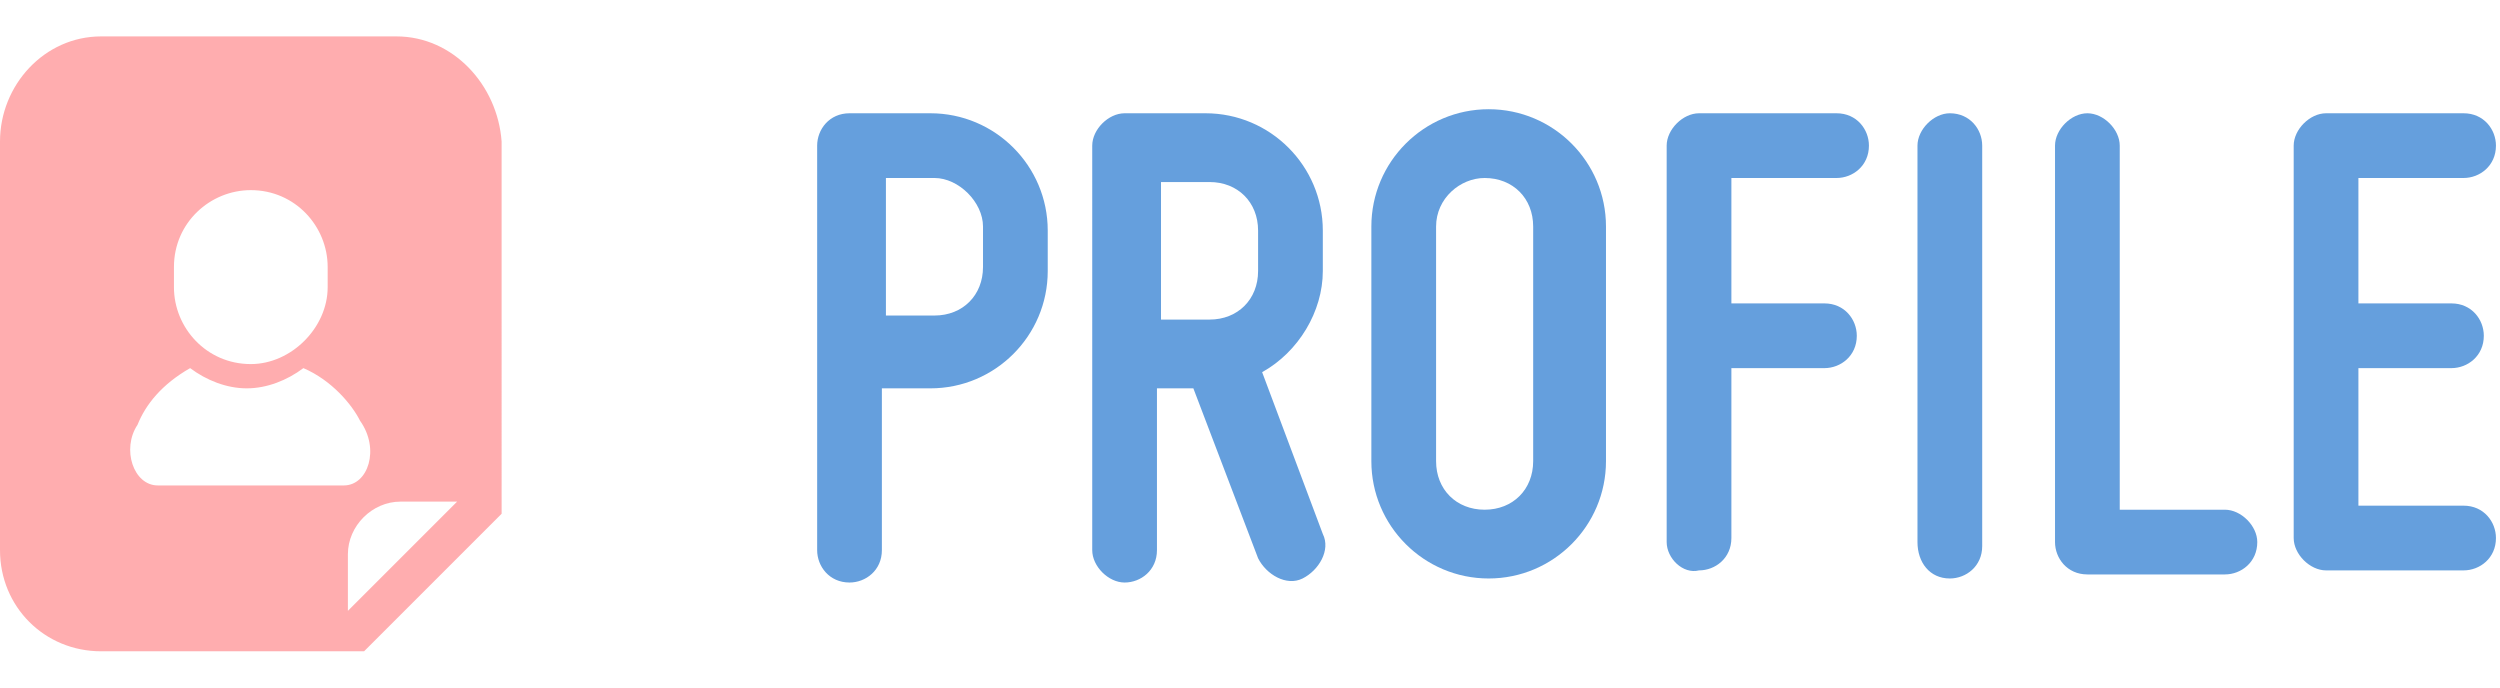 <?xml version="1.0" encoding="utf-8"?>
<!-- Generator: Adobe Illustrator 26.3.1, SVG Export Plug-In . SVG Version: 6.00 Build 0)  -->
<svg version="1.1" id="レイヤー_1" xmlns="http://www.w3.org/2000/svg" xmlns:xlink="http://www.w3.org/1999/xlink" x="0px"
	 y="0px" viewBox="0 0 61.8 17" style="enable-background:new 0 0 61.8 17;" xml:space="preserve">
<style type="text/css">
	.st0{fill:#659FDD;}
	.st1{fill:#FFADAF;}
</style>
<g>
	<g>
		<g>
			<path class="st0" d="M21,2.8h2c1.6,0,2.9,1.3,2.9,2.9v1c0,1.6-1.3,2.9-2.9,2.9h-1.2v4c0,0.5-0.4,0.8-0.8,0.8
				c-0.5,0-0.8-0.4-0.8-0.8V3.6C20.2,3.2,20.5,2.8,21,2.8z M23.1,4.4h-1.2v3.4h1.2c0.7,0,1.2-0.5,1.2-1.2v-1
				C24.3,5,23.7,4.4,23.1,4.4z"/>
			<path class="st0" d="M31.2,9.2l1.5,4c0.2,0.4-0.1,0.9-0.5,1.1c-0.4,0.2-0.9-0.1-1.1-0.5l-1.6-4.2h-0.9v4c0,0.5-0.4,0.8-0.8,0.8
				c-0.4,0-0.8-0.4-0.8-0.8V3.6c0-0.4,0.4-0.8,0.8-0.8h2c1.6,0,2.9,1.3,2.9,2.9v1C32.7,7.7,32.1,8.7,31.2,9.2z M28.7,7.9h1.2
				c0.7,0,1.2-0.5,1.2-1.2v-1c0-0.7-0.5-1.2-1.2-1.2h-1.2V7.9z"/>
			<path class="st0" d="M33.9,11.4V5.6c0-1.6,1.3-2.9,2.9-2.9c1.6,0,2.9,1.3,2.9,2.9v5.8c0,1.6-1.3,2.9-2.9,2.9
				C35.2,14.3,33.9,13,33.9,11.4z M35.5,5.6v5.8c0,0.7,0.5,1.2,1.2,1.2c0.7,0,1.2-0.5,1.2-1.2V5.6c0-0.7-0.5-1.2-1.2-1.2
				C36.1,4.4,35.5,4.9,35.5,5.6z"/>
			<path class="st0" d="M41.2,13.4V3.6c0-0.4,0.4-0.8,0.8-0.8h3.4c0.5,0,0.8,0.4,0.8,0.8c0,0.5-0.4,0.8-0.8,0.8h-2.6v3.1h2.3
				c0.5,0,0.8,0.4,0.8,0.8c0,0.5-0.4,0.8-0.8,0.8h-2.3v4.2c0,0.5-0.4,0.8-0.8,0.8C41.6,14.2,41.2,13.8,41.2,13.4z"/>
			<path class="st0" d="M47.4,13.4V3.6c0-0.4,0.4-0.8,0.8-0.8c0.5,0,0.8,0.4,0.8,0.8v9.9c0,0.5-0.4,0.8-0.8,0.8
				C47.7,14.3,47.4,13.9,47.4,13.4z"/>
			<path class="st0" d="M50.8,13.4V3.6c0-0.4,0.4-0.8,0.8-0.8c0.4,0,0.8,0.4,0.8,0.8v9H55c0.4,0,0.8,0.4,0.8,0.8
				c0,0.5-0.4,0.8-0.8,0.8h-3.4C51.1,14.2,50.8,13.8,50.8,13.4z"/>
			<path class="st0" d="M57.5,2.8h3.4c0.5,0,0.8,0.4,0.8,0.8c0,0.5-0.4,0.8-0.8,0.8h-2.6v3.1h2.3c0.5,0,0.8,0.4,0.8,0.8
				c0,0.5-0.4,0.8-0.8,0.8h-2.3v3.4h2.6c0.5,0,0.8,0.4,0.8,0.8c0,0.5-0.4,0.8-0.8,0.8h-3.4c-0.4,0-0.8-0.4-0.8-0.8V3.6
				C56.7,3.2,57.1,2.8,57.5,2.8z"/>
		</g>
	</g>
	<g>
		<path class="st1" d="M9.8,0.9H2.5C1.1,0.9,0,2.1,0,3.5v10.1c0,1.4,1.1,2.5,2.5,2.5h6.1H9l0.3-0.3l2.8-2.8l0.3-0.3v-0.4V3.5
			C12.3,2.1,11.2,0.9,9.8,0.9z M4.3,6.6c0-1.1,0.9-1.9,1.9-1.9c1.1,0,1.9,0.9,1.9,1.9v0.5C8.1,8.1,7.2,9,6.2,9
			C5.1,9,4.3,8.1,4.3,7.1L4.3,6.6L4.3,6.6z M8.5,12c-0.6,0-2.3,0-2.3,0s-1.7,0-2.3,0c-0.6,0-0.9-0.9-0.5-1.5C3.6,10,4,9.5,4.7,9.1
			c0.4,0.3,0.9,0.5,1.4,0.5c0.5,0,1-0.2,1.4-0.5c0.7,0.3,1.2,0.9,1.4,1.3C9.4,11.1,9.1,12,8.5,12z M8.6,15.1v-1.4
			c0-0.7,0.6-1.3,1.3-1.3h1.4L8.6,15.1z"/>
	</g>
</g>
</svg>
